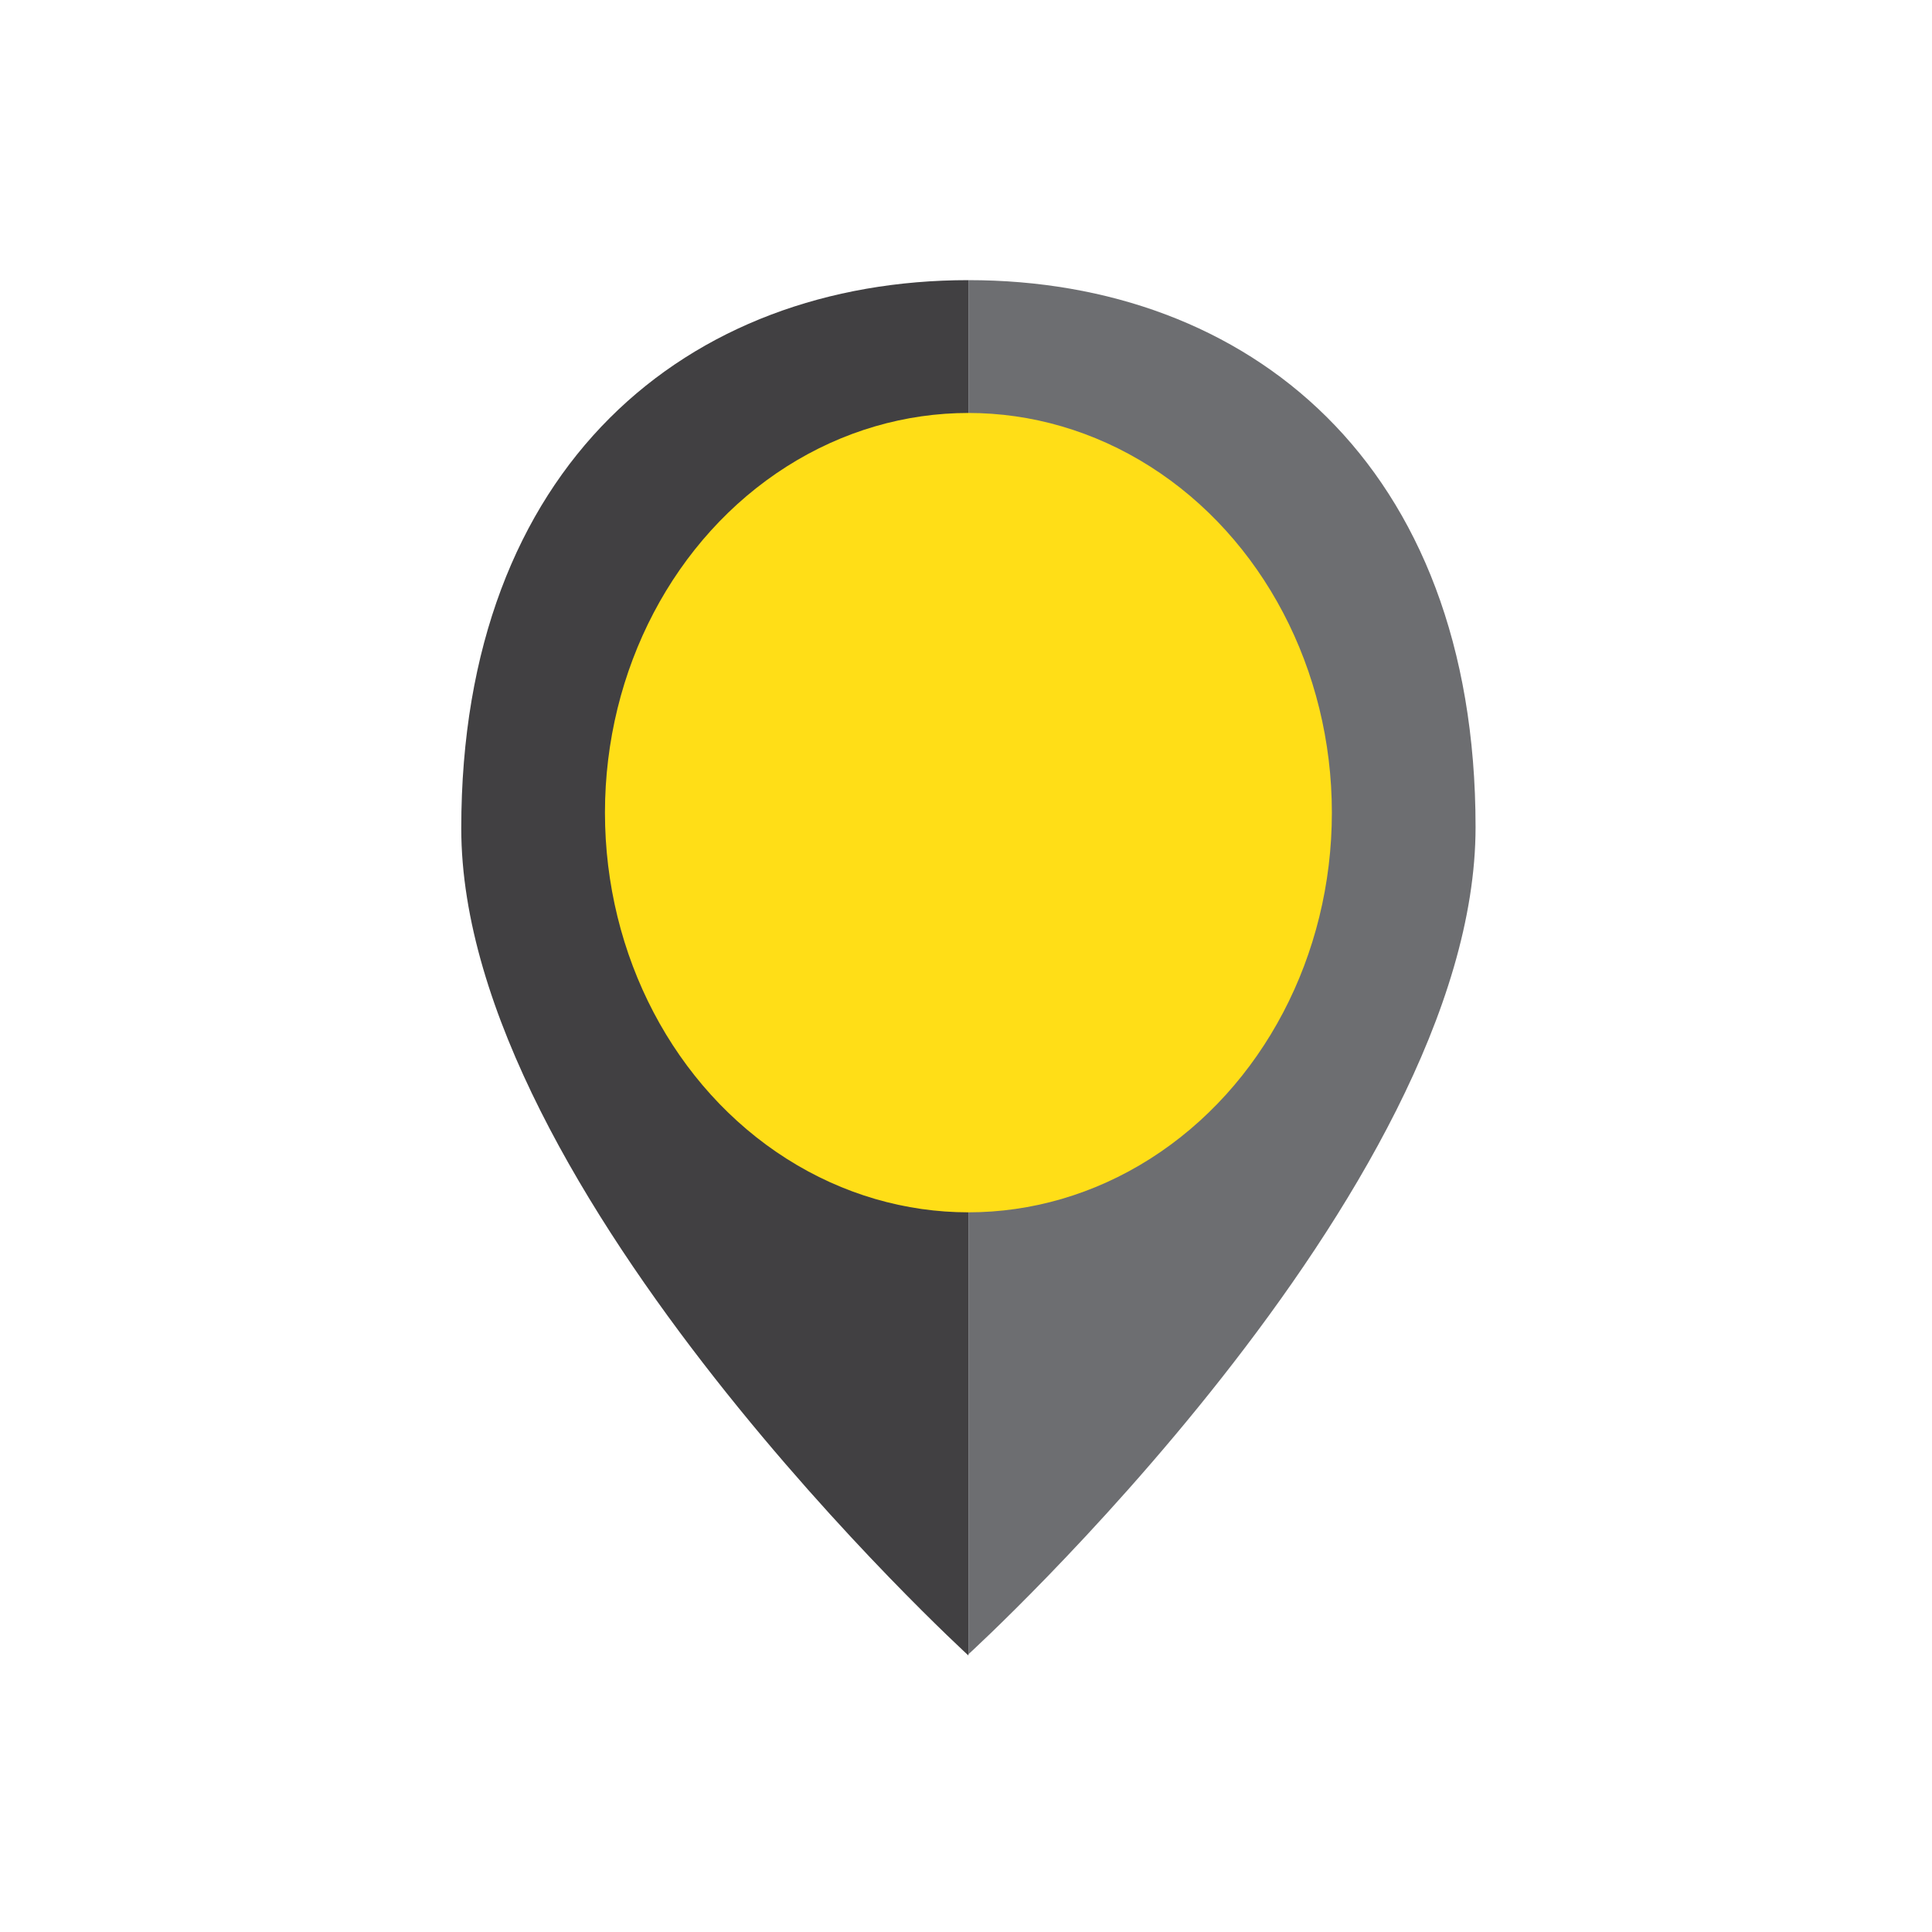 <?xml version="1.0" encoding="utf-8"?>
<!-- Generator: Adobe Illustrator 27.0.0, SVG Export Plug-In . SVG Version: 6.00 Build 0)  -->
<svg version="1.1" id="Layer_1" xmlns="http://www.w3.org/2000/svg" xmlns:xlink="http://www.w3.org/1999/xlink" x="0px" y="0px"
	 viewBox="0 0 160 160" style="enable-background:new 0 0 160 160;" xml:space="preserve">
<style type="text/css">
	.st0{display:none;}
	.st1{display:inline;fill:#378CB0;}
	.st2{display:inline;}
	.st3{fill:#009444;}
	.st4{fill:#D7DF23;}
	.st5{fill:#F15A29;}
	.st6{fill:#8DC63F;}
	.st7{display:inline;fill:#D7DF23;}
	.st8{fill:#00AEEF;}
	.st9{fill:#86D2EF;}
	.st10{fill:#543E29;}
	.st11{display:inline;fill:#DE633C;}
	.st12{fill:#398CAD;}
	.st13{fill:#231F20;}
	.st14{fill:#4BAACF;}
	.st15{display:inline;fill:#8BBD48;}
	.st16{fill:#FFFFFF;}
	.st17{fill:#1C75BC;}
	.st18{fill:#808285;}
	.st19{fill:#EF4136;}
	.st20{fill:#ED1C24;}
	.st21{display:inline;fill:#59BAB5;}
	.st22{fill:#FBB040;}
	.st23{fill:#F1F2F2;}
	.st24{fill:#3C2415;}
	.st25{fill:#F7941E;}
	.st26{fill:#603913;}
	.st27{fill:#414042;}
	.st28{fill:#6D6E71;}
	.st29{fill:#FFDE17;}
</style>
<g id="XMLID_92_" class="st0">
	<circle id="XMLID_82_" class="st1" cx="80" cy="80" r="100.8"/>
	<g id="XMLID_93_" class="st2">
		<g id="XMLID_94_">
			<g id="XMLID_106_">
				<path id="XMLID_90_" class="st3" d="M39.5,52.5v13.3c0,2.6-2.1,4.7-4.7,4.7c-2.6,0-4.7-2.1-4.7-4.7V52.5c0-2.6,2.1-4.7,4.7-4.7
					C37.4,47.8,39.5,49.8,39.5,52.5z"/>
			</g>
			<g id="XMLID_104_">
				<path id="XMLID_89_" class="st3" d="M39.5,93.8v13.3c0,2.6-2.1,4.7-4.7,4.7c-2.6,0-4.7-2.1-4.7-4.7V93.8c0-2.6,2.1-4.7,4.7-4.7
					C37.4,89.1,39.5,91.2,39.5,93.8z"/>
			</g>
			<path id="XMLID_88_" class="st3" d="M130,44.6v70.9c0,2.7-2.2,4.9-4.9,4.9h-1.4c0-0.2,0-0.4,0-0.6V40c0-0.1,0-0.2,0-0.3h1.3
				C127.8,39.6,130,41.9,130,44.6z"/>
			<path id="XMLID_87_" class="st4" d="M114.8,31.2H40.1c-3,0-5.4,2.4-5.4,5.4v7.1c4.8,0,8.8,3.9,8.8,8.8v13.3
				c0,4.8-3.9,8.8-8.8,8.8v10.5c4.8,0,8.8,3.9,8.8,8.8v13.3c0,4.8-3.9,8.8-8.8,8.8v7.5c0,3,2.4,5.4,5.4,5.4h74.8
				c3,0,5.4-2.4,5.4-5.4V36.6C120.3,33.6,117.8,31.2,114.8,31.2z"/>
			<path id="XMLID_86_" class="st5" d="M99.1,78.8c0,1.1-0.9,2-2,2H63.2c-1.1,0-2-0.9-2-2s0.9-2,2-2H97
				C98.2,76.8,99.1,77.7,99.1,78.8z"/>
			<path id="XMLID_85_" class="st5" d="M99.1,70.6c0,1.1-0.9,2-2,2H63.2c-1.1,0-2-0.9-2-2s0.9-2,2-2H97
				C98.2,68.6,99.1,69.5,99.1,70.6z"/>
			<path id="XMLID_84_" class="st5" d="M61.2,61.7c0-1.1,0.9-2,2-2H97c1.1,0,2,0.9,2,2s-0.9,2-2,2H63.2
				C62.2,63.8,61.2,62.8,61.2,61.7z"/>
			<g id="XMLID_95_">
				<path id="XMLID_96_" class="st6" d="M104.6,124.5h-46c-5.6,0-10.1-4.5-10.1-10.1V45.1C48.5,39.5,53,35,58.6,35h46
					c5.6,0,10.1,4.5,10.1,10.1v69.3C114.7,120,110.2,124.5,104.6,124.5z M58.6,39.1c-3.3,0-6.1,2.7-6.1,6.1v69.3
					c0,3.3,2.7,6.1,6.1,6.1h46c3.3,0,6.1-2.7,6.1-6.1V45.1c0-3.3-2.7-6.1-6.1-6.1L58.6,39.1L58.6,39.1z"/>
			</g>
		</g>
	</g>
</g>
<g id="XMLID_77_" class="st0">
	<circle id="XMLID_72_" class="st7" cx="80.2" cy="80.2" r="100.8"/>
	<g id="XMLID_78_" class="st2">
		<g id="XMLID_79_">
			<path id="XMLID_75_" class="st8" d="M108.2,78.6c-8,10.1-22.7,11.9-32.8,3.9c-10.2-8-11.9-22.7-3.9-32.8s22.7-11.9,32.8-3.9
				C114.3,53.7,116.2,68.3,108.2,78.6z"/>
			<path id="XMLID_74_" class="st9" d="M106.1,76.8C99,85.8,86,87.3,77,80.3c-9-7.1-10.5-20.1-3.5-29.1c7.1-9,20.1-10.5,29-3.5
				C111.5,54.8,113,67.8,106.1,76.8z"/>
			<path id="XMLID_80_" class="st10" d="M113.8,33.5c-0.9-0.7-1.8-1.4-2.7-2c0,0-0.1,0-0.1-0.1c-1.1-0.7-2.3-1.4-3.5-2
				c-16.3-8.3-36.7-4.2-48.4,10.7c-11.3,14.4-10.9,34.3,0,48.1l-25.8,32.6c-2.7,3.5-2.1,8.5,1.3,11.2l1.7,1.3l0.4,0.3
				c0.7,0.6,1.5,1,2.3,1.3l0,0c3.1,1.1,6.7,0.1,8.8-2.6l25.8-32.6c16,7.2,35.4,3,46.7-11.4C133.6,71.2,130.8,46.8,113.8,33.5z
				 M108.2,78.6c-8,10.1-22.7,11.9-32.8,3.9c-10.2-8-11.9-22.7-3.9-32.8s22.7-11.9,32.8-3.9C114.3,53.7,116.2,68.3,108.2,78.6z"/>
		</g>
	</g>
</g>
<g id="XMLID_67_" class="st0">
	<circle id="XMLID_16_" class="st11" cx="80.2" cy="80.2" r="100.8"/>
	<g id="XMLID_68_" class="st2">
		<g id="XMLID_69_">
			<path id="XMLID_65_" class="st12" d="M132,83.8L28.9,44v50.7c0,0.6,0.5,1.1,1.1,1.1h100.9c0.6,0,1.1-0.5,1.1-1.1L132,83.8
				L132,83.8z"/>
			<path id="XMLID_64_" class="st13" d="M23.2,102.2h114v6.7c0,2.5-2,4.6-4.6,4.6H27.8c-2.5,0-4.6-2-4.6-4.6V102.2z"/>
			<path id="XMLID_63_" class="st13" d="M101.8,126.5c-0.6-0.1-4.7-1.1-6.4-2.9c-1.7-1.9-1-9.5-1-9.5H80.4H66.6c0,0,0.7,7.7-1,9.5
				c-1.7,1.9-5.8,2.8-6.4,2.9c-0.6,0.1-0.5,1.4-0.5,1.4h21.8h21.8C102.2,127.8,102.3,126.5,101.8,126.5z"/>
			<path id="XMLID_62_" class="st14" d="M28.9,39v4.9L132,83.8V39c0-0.6-0.5-1.1-1.1-1.1H30C29.4,37.9,28.9,38.4,28.9,39z"/>
			<path id="XMLID_70_" class="st13" d="M135.1,33.4L135.1,33.4l-0.7-0.4c-0.6-0.3-1.2-0.4-1.9-0.4H27.8c-2.5,0-4.6,2-4.6,4.6v63.7
				h114V37.1C137.1,35.6,136.4,34.2,135.1,33.4z M132,94.7c0,0.6-0.5,1.1-1.1,1.1H30c-0.6,0-1.1-0.5-1.1-1.1V39
				c0-0.6,0.5-1.1,1.1-1.1h100.9c0.6,0,1.1,0.5,1.1,1.1L132,94.7L132,94.7z"/>
		</g>
	</g>
</g>
<g id="XMLID_17_" class="st0">
	<circle id="XMLID_34_" class="st15" cx="80.2" cy="80.2" r="100.8"/>
	<g id="XMLID_18_" class="st2">
		<g id="XMLID_19_">
			<g id="XMLID_20_">
				<path id="XMLID_61_" class="st16" d="M115.3,137c0,0.7-0.5,1.2-1.2,1.2h-68c-0.7,0-1.2-0.5-1.2-1.2V47c0-0.7,0.6-1.2,1.2-1.2h68
					c0.7,0,1.2,0.5,1.2,1.2V137z"/>
				<path id="XMLID_60_" class="st17" d="M117.3,38.4c0-2-1.6-3.7-3.7-3.7h-67c-2,0-3.7,1.6-3.7,3.7v9c0,2,1.6,3.7,3.7,3.7h67
					c2,0,3.7-1.6,3.7-3.7V38.4z"/>
				<g id="XMLID_57_">
					<path id="XMLID_58_" class="st18" d="M90.6,24.6c-0.4-0.8-1.3-1.5-2.4-1.9s-2.4-0.5-3.9-0.5c-0.3,0-0.6,0-0.9,0h-0.1
						c-1.5,0-3,0.1-4.4,0c-0.3,0-0.6,0-0.9,0c-0.6,0-1.3-0.1-1.9-0.1c-1.7,0-2.9,0.2-4.1,0.5c-1.1,0.4-2,1.1-2.4,1.9
						c-0.3,0.6-0.3,1.3,0,2c0.6,1.6,2.3,2.2,3.7,2.7c0.7,0.3,1.4,0.5,1.9,0.9c0.4,0.3,0.7,0.7,0.9,1.1h1.9c-0.3-1-0.9-1.9-1.7-2.6
						c-0.7-0.5-1.5-0.8-2.3-1.1c-1.2-0.4-2.3-0.8-2.6-1.7c-0.1-0.2-0.1-0.4,0-0.5c0.2-0.4,0.7-0.7,1.3-0.9c1-0.3,2-0.5,3.5-0.5
						c0.6,0,1.2,0,1.8,0.1c0.3,0,0.6,0,0.9,0c1.5,0,3.1,0,4.5,0h0.1c0.3,0,0.5,0,0.8,0c1.4,0,2.4,0.1,3.4,0.4
						c0.6,0.2,1.1,0.6,1.3,0.9c0.1,0.2,0.1,0.3,0,0.5c-0.3,0.9-1.4,1.3-2.6,1.7c-0.8,0.3-1.7,0.6-2.3,1.1c-0.9,0.6-1.4,1.5-1.7,2.6
						h1.9c0.2-0.4,0.5-0.8,0.9-1.1c0.5-0.3,1.1-0.6,1.9-0.9c1.4-0.5,3.1-1.1,3.7-2.7C90.8,25.9,90.8,25.2,90.6,24.6z"/>
				</g>
				<path id="XMLID_56_" class="st13" d="M93.6,34.9c0-2-1.6-3.7-3.7-3.7H70.2c-2,0-3.7,1.6-3.7,3.7v8.2c0,2,1.6,3.7,3.7,3.7h19.6
					c2,0,3.7-1.6,3.7-3.7C93.5,43,93.5,34.9,93.6,34.9z"/>
				<g id="XMLID_54_">
					<rect id="XMLID_55_" x="56.7" y="59.3" class="st19" width="46.2" height="6.1"/>
				</g>
				<g id="XMLID_52_">
					<rect id="XMLID_53_" x="51.8" y="78.6" class="st13" width="56.1" height="1.2"/>
				</g>
				<g id="XMLID_50_">
					<rect id="XMLID_51_" x="51.8" y="83" class="st13" width="56.1" height="1.2"/>
				</g>
				<g id="XMLID_48_">
					<rect id="XMLID_49_" x="51.7" y="87.3" class="st13" width="56.1" height="1.2"/>
				</g>
				<g id="XMLID_46_">
					<rect id="XMLID_47_" x="51.7" y="91.8" class="st13" width="56.1" height="1.2"/>
				</g>
				<g id="XMLID_44_">
					<rect id="XMLID_45_" x="51.6" y="96.2" class="st13" width="56.1" height="1.2"/>
				</g>
				<g id="XMLID_32_">
					<rect id="XMLID_33_" x="51.6" y="100.6" class="st13" width="56.1" height="1.2"/>
				</g>
				<g id="XMLID_30_">
					<rect id="XMLID_31_" x="51.5" y="105" class="st13" width="56.1" height="1.2"/>
				</g>
				<g id="XMLID_28_">
					<rect id="XMLID_29_" x="51.5" y="109.3" class="st13" width="56.1" height="1.2"/>
				</g>
				<g id="XMLID_26_">
					<rect id="XMLID_27_" x="51.3" y="113.8" class="st13" width="31.5" height="1.2"/>
				</g>
				<g id="XMLID_22_">
					<path id="XMLID_23_" class="st20" d="M97.3,133.1c-5.2,0-9.3-4.2-9.3-9.3c0-5.2,4.2-9.3,9.3-9.3c5.2,0,9.3,4.2,9.3,9.3
						C106.8,129,102.6,133.1,97.3,133.1z M97.3,115.8c-4.5,0-8.1,3.6-8.1,8.1c0,4.5,3.6,8.1,8.1,8.1s8.1-3.6,8.1-8.1
						C105.5,119.3,101.8,115.8,97.3,115.8z"/>
				</g>
				<circle id="XMLID_21_" class="st19" cx="97.3" cy="123.8" r="6.2"/>
			</g>
		</g>
	</g>
</g>
<g id="clock" class="st0">
	<circle id="XMLID_102_" class="st21" cx="80.2" cy="80.2" r="100.8"/>
	<g id="XMLID_35_" class="st2">
		<g id="XMLID_36_">
			<g id="XMLID_37_">
				<path id="XMLID_101_" class="st22" d="M57,36.8c4.5-2.5,8.4-5.2,11.3-7.7C70,27.5,75.2,23,73,18.8c-0.7-1.3-2.2-2.8-5.9-2.8
					c-4.7,0-12.8,2.6-20.9,6.8c-3.8,2-22.6,12.1-18.8,19.5c0.7,1.3,2.2,2.8,5.9,2.8c4.2,0,11-2.1,18.2-5.5l1,1.9
					c1.7-1.1,3.5-2.1,5.4-3L57,36.8z"/>
				<path id="XMLID_100_" class="st22" d="M109.2,143.4c0.5,1.1,1.6,1.7,2.7,1.7c0.5,0,1-0.1,1.4-0.4c1.5-0.8,2.1-2.6,1.3-4.1
					l-5.3-10.1c-1.7,1.1-3.5,2.1-5.4,3L109.2,143.4z"/>
				<path id="XMLID_99_" class="st22" d="M58.3,133.5l-4.7,9.8c-0.5,1.1-1.6,1.7-2.8,1.7c-0.5,0-0.9-0.1-1.3-0.3
					c-0.2-0.1-0.3-0.2-0.4-0.2c-1.2-0.8-1.7-2.5-1-3.9l4.9-10.1C54.8,131.5,56.6,132.5,58.3,133.5z"/>
				<path id="XMLID_98_" class="st22" d="M132.5,41.7c-0.7,1.3-2.2,2.8-5.9,2.8c-4.2,0-11-2.1-18.2-5.5l-0.7,1.3
					c-1.8-1.1-3.6-2-5.5-2.8l0.7-1.3c-4.5-2.5-8.4-5.2-11.4-7.7c-0.4-0.4-1.1-0.9-1.8-1.7c-1.8-1.8-3.9-4.6-3.4-7.3
					c0.1-0.4,0.2-0.9,0.4-1.3c0.7-1.3,2.2-2.8,5.9-2.8c4.6,0,12.2,2.4,20,6.3l0,0c0.3,0.2,0.6,0.3,0.9,0.5c1.4,0.7,4.6,2.4,8,4.7
					C128,31,135,36.9,132.5,41.7z"/>
				<path id="XMLID_97_" class="st23" d="M81.2,41.2c-24.6,0-44.6,20-44.6,44.6s20,44.6,44.6,44.6s44.6-20,44.6-44.6
					S105.8,41.2,81.2,41.2z"/>
				<path id="XMLID_41_" class="st5" d="M133.4,85.8c0-19.2-10.4-35.9-25.9-45l0.3-0.5c-1.8-1.1-3.6-2-5.5-2.8L102,38
					c-6.4-2.8-13.5-4.4-20.9-4.4c-8.3,0-16.1,2-23,5.4l-0.3-0.6c-1.8,0.9-3.6,1.9-5.4,3l0.3,0.6c-4,2.6-7.6,5.7-10.8,9.3
					c-1.8,2-3.4,4.1-4.8,6.4c-5.2,8.1-8.2,17.8-8.2,28.1c0,18.6,9.7,34.8,24.4,44.1l-0.3,0.5c1.7,1.1,3.5,2.1,5.4,3l0.3-0.5
					c6.8,3.3,14.4,5.2,22.5,5.2s15.7-1.9,22.6-5.2l0.3,0.5c1.8-0.9,3.6-1.9,5.4-3l-0.2-0.5C123.7,120.7,133.4,104.3,133.4,85.8z
					 M81.2,130.5c-24.6,0-44.6-20-44.6-44.6s20-44.6,44.6-44.6s44.6,20,44.6,44.6S105.8,130.5,81.2,130.5z"/>
				<path id="XMLID_40_" class="st24" d="M66.5,109.2c0.5,0.3,1.1,0.5,1.6,0.5c1,0,2-0.5,2.6-1.4l13.1-20.7c0-0.1,0-0.2,0.1-0.2
					c0.1-0.2,0.1-0.3,0.2-0.5l-6-1.8l-12.6,20C64.6,106.3,65,108.3,66.5,109.2z"/>
				<path id="XMLID_39_" class="st25" d="M84.2,51.1v3.1c16.1,1.5,28.8,15.2,28.8,31.7c0,17.6-14.3,31.9-31.9,31.9
					s-31.9-14.3-31.9-31.9c0-16.6,12.7-30.2,28.8-31.7V51c-17.8,1.5-31.9,16.5-31.9,34.8c0,19.3,15.7,35,35,35s35-15.7,35-35
					C116,67.6,102.1,52.6,84.2,51.1z"/>
				<path id="XMLID_38_" class="st26" d="M78.1,54.7V85l6,1.8c0,0,0,0,0-0.1c0.1-0.2,0.1-0.4,0.1-0.6c0-0.1,0.1-0.1,0.1-0.2V54.7
					v-0.5v-3.1v-4.7c0-1.7-1.4-3.1-3.1-3.1s-3.1,1.4-3.1,3.1v4.7v3.1V54.7z"/>
			</g>
		</g>
	</g>
</g>
<g id="map">
	<g id="XMLID_103_">
		<g id="XMLID_105_">
			<path id="XMLID_109_" class="st27" d="M38.2,68.6c0,30.1,42,68.5,42,68.5V23.2C57,23.2,38.2,38.5,38.2,68.6z"/>
			<path id="XMLID_108_" class="st28" d="M80.2,23.2V137c0,0,42-38.3,42-68.5S103.3,23.2,80.2,23.2z"/>
			<ellipse id="XMLID_107_" class="st29" cx="80.2" cy="67.3" rx="30.1" ry="33.1"/>
		</g>
	</g>
</g>
</svg>
